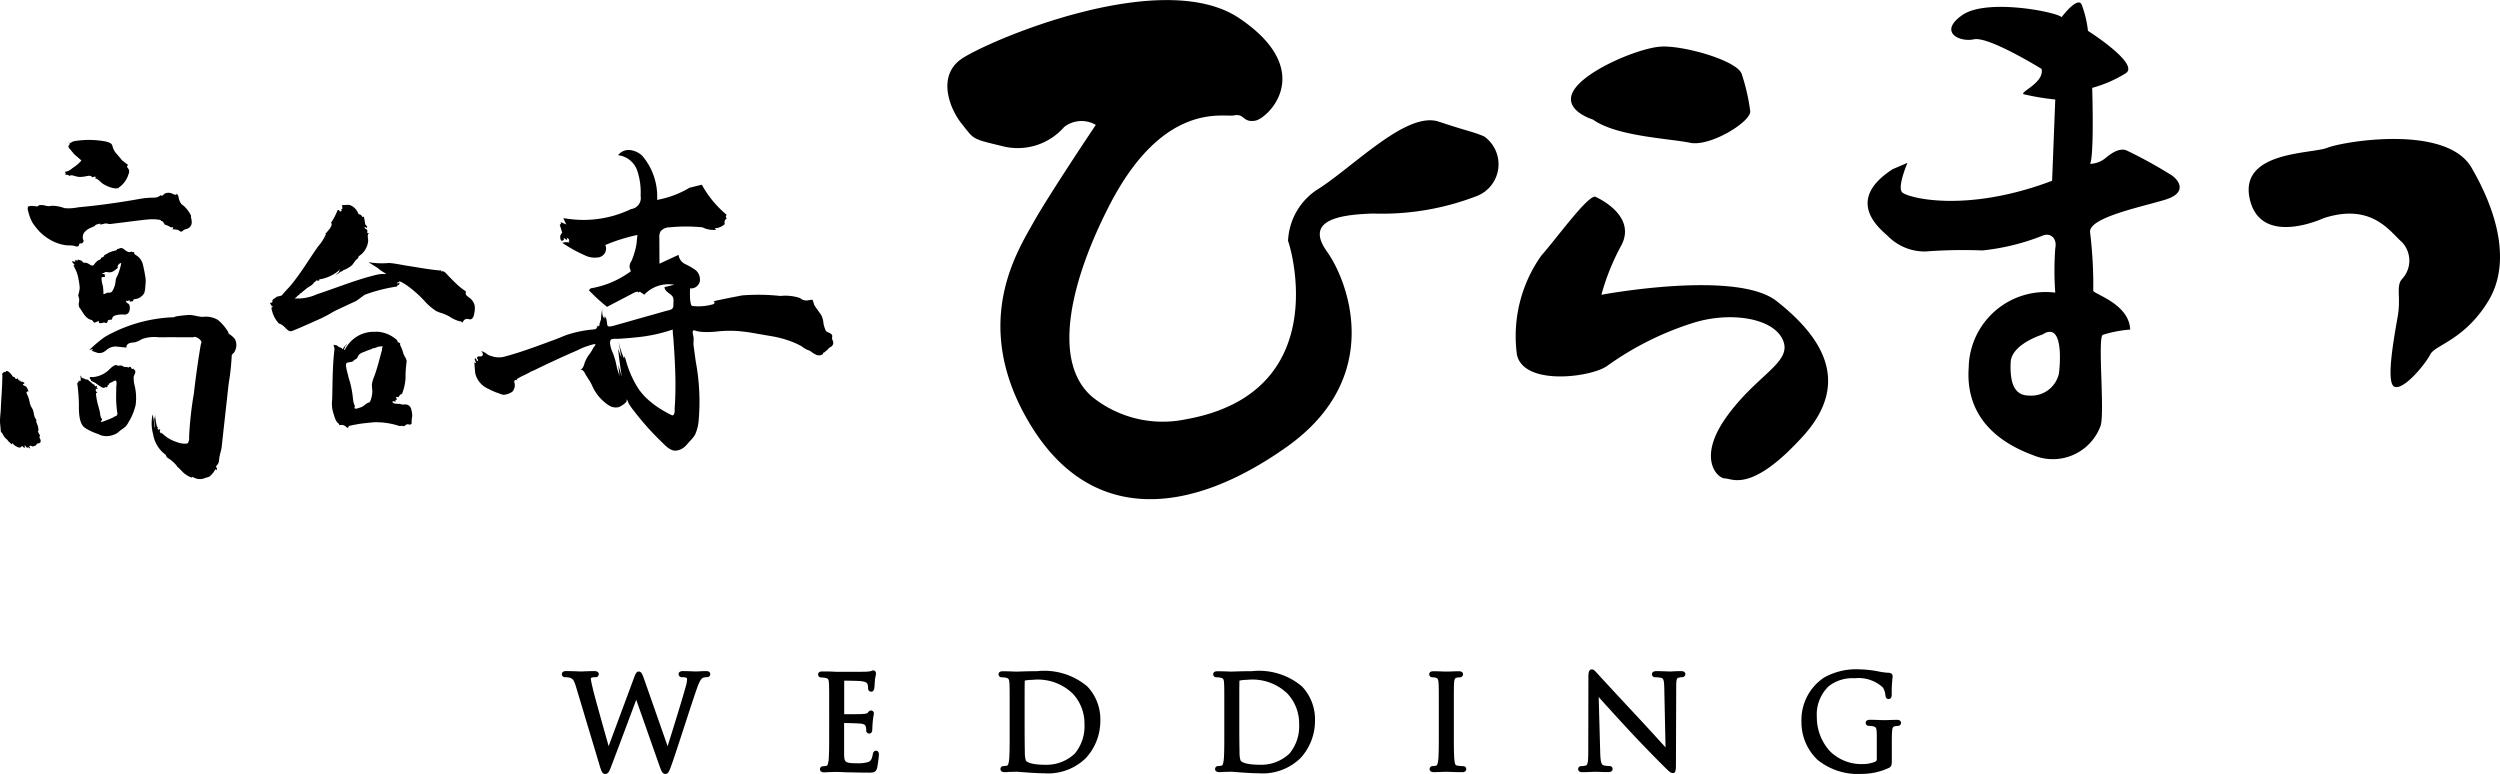 <svg xmlns="http://www.w3.org/2000/svg" width="164" height="50.771"><defs><clipPath id="a"><path d="M0 0h164v50.771H0z"/></clipPath></defs><g clip-path="url(#a)"><path d="M104.497 7.842c1.523 1.108 5.055 1.246 6.371 1.524s4.016-1.385 3.946-2.077a13.1 13.1 0 0 0-.554-2.424c-.276-.9-3.947-1.938-5.4-1.8s-4.777 1.525-5.609 2.84 1.247 1.938 1.247 1.938m-20.011 7.962c.012.086.01.079.01.005-.007-.017-.012-.023-.01-.005"/><path d="M97.366 8.95c-.831-.346-.9-.277-2.977-.969s-5.4 2.769-7.825 4.362a4.234 4.234 0 0 0-2.068 3.467c.173.39 3.026 9.972-6.726 11.7a7.374 7.374 0 0 1-6.093-1.454c-2.767-2.32-1.389-7.756 1.108-12.6 3.532-6.855 7.478-5.747 8.171-5.886s.555.484 1.385.347 4.085-3.255-1.038-6.717-16.757 1.593-18.28 2.7-.762 3.186.069 4.224.623.97 2.631 1.455a4.042 4.042 0 0 0 4.085-1.247 1.853 1.853 0 0 1 2.077-.139s-3.116 4.639-4.154 6.508-4.086 6.648-.139 13.156 10.386 6.024 16.826 1.454 4.016-10.871 2.631-12.81.485-2.423 3.047-2.492a17.231 17.231 0 0 0 6.855-1.178 2.238 2.238 0 0 0 .415-3.877m19.18 10.798c-2.632-2.078-11.494-.415-11.494-.415a15.069 15.069 0 0 1 1.315-3.255c1.039-2.008-1.731-3.184-1.731-3.184-.553 0-2.493 2.7-3.531 3.877a9.132 9.132 0 0 0-1.592 6.509c.485 2.076 4.985 1.454 5.955.692a19.974 19.974 0 0 1 5.747-2.839c2.354-.692 5.123-.277 5.747 1.178s-1.662 2.215-3.67 4.985-.623 4.084-.138 4.084 1.731.97 5.124-2.769.9-6.786-1.731-8.863m36.13-10.058c-1.039.415-5.816.207-5.089 3.375s4.829 1.247 4.829 1.247c3.169-1.039 4.362.883 5.142 1.558a1.761 1.761 0 0 1 .052 2.389c-.468.467-.1 1.194-.312 2.441s-.831 4.466-.208 4.673 2.025-1.506 2.337-2.129 2.233-.935 3.792-3.479.571-5.92-1.091-8.776-8.413-1.713-9.451-1.3m-10.306 1.75a29.873 29.873 0 0 0-2.908-1.593c-.486-.139-.97.208-1.385.554a1.678 1.678 0 0 1-.969.345c.277-.554.138-4.985.138-4.985a8.284 8.284 0 0 0 2.216-.969c.9-.623-2.493-2.77-2.493-2.77a7.066 7.066 0 0 0-.416-1.731c-.277-.554-1.315.831-1.315.831-.346-.347-4.916-1.246-6.509-.139s-.208 1.8.762 1.593 4.432 1.94 4.432 1.94c.207.9-1.454 1.523-1.177 1.661a15.991 15.991 0 0 0 2.078.347l-.208 5.332c-5.678 2.147-9.486 1.108-9.832.761s.346-1.938.346-1.938l-.97.415c-3.115 2.008-.969 3.808-.346 4.362a3.4 3.4 0 0 0 2.493 1.038 32.612 32.612 0 0 1 3.739-.068 14.865 14.865 0 0 0 3.947-.97c.485-.208.969.139.831.831a19.719 19.719 0 0 0 0 2.907 5.047 5.047 0 0 0-5.679 4.916c-.208 2.977 1.593 4.778 4.224 5.747a3.335 3.335 0 0 0 4.431-1.938c.277-.9-.208-5.747.139-5.955a7.949 7.949 0 0 1 1.8-.347c-.069-1.73-2.493-2.354-2.423-2.562a28.572 28.572 0 0 0-.207-3.808c-.138-.969 3.323-1.662 4.916-2.146s.83-1.385.346-1.661m-7.305 13.052a1.858 1.858 0 0 1-1.974 1.453c-1.037 0-1.246-.986-1.194-2.181s2.077-1.818 2.077-1.818c1.35-.883 1.194 1.713 1.09 2.545m-95.021-2.172a.141.141 0 0 1 .032-.039c.1-.086.393-.049.522-.058.4-.027.793-.059 1.188-.1a10.415 10.415 0 0 0 2.342-.507 4.752 4.752 0 0 0 .041.55l.039.562a53 53 0 0 1 .065 1.125c.035.749.048 1.5.02 2.249q-.012.32-.035.64c-.008.116.031.453-.124.5a.123.123 0 0 1-.08-.014c-.112-.048-.218-.109-.324-.166q-.206-.112-.405-.237a5.866 5.866 0 0 1-.751-.554 4.272 4.272 0 0 1-.69-.762 6.872 6.872 0 0 1-.853-1.961l-.064-.2c.031-.01-.037.089-.021.194a5.531 5.531 0 0 1-.4-1.305l.221 1.251-.22-.62c.058.62.144 1.236.244 1.851l-.235-.79.083.755c-.044-.15-.086-.3-.139-.446a1.905 1.905 0 0 1-.054-.238l-.056-.252a4.832 4.832 0 0 0-.215-.658 1.777 1.777 0 0 1-.16-.589.351.351 0 0 1 .035-.172m5.783-3.685a.571.571 0 0 0 .071-.172.805.805 0 0 0-.281-.761 4.391 4.391 0 0 0-.676-.389.771.771 0 0 1-.435-.607l-1.253.582-.008-1.7a.782.782 0 0 1 .076-.418.763.763 0 0 1 .6-.267 10.545 10.545 0 0 1 2.157 0 1.571 1.571 0 0 0 .9.157l-.1-.1a.968.968 0 0 0 .662-.277.283.283 0 0 1 .133-.36.153.153 0 0 1-.008-.238 6.907 6.907 0 0 1-1.633-1.978l-.8.195a6.362 6.362 0 0 1-2.133.8 4.123 4.123 0 0 0-.973-2.892 1.4 1.4 0 0 0-.8-.377.873.873 0 0 0-.788.337 1.517 1.517 0 0 1 1.253 1 4.465 4.465 0 0 1 .225 1.67.728.728 0 0 1-.622.862 7.193 7.193 0 0 1-4.223.629l-.227-.029.193.411-.378-.158a.105.105 0 0 1-.049.177l.164.519a1.047 1.047 0 0 0-.119.179c-.029.1-.016.452.178.328a.12.12 0 0 0 .028-.169l.239.151-.022-.141a.256.256 0 0 1 .135.092.113.113 0 0 1-.018.149l.087.065a.917.917 0 0 0-.5.015 9.1 9.1 0 0 0 1.438.8 1.484 1.484 0 0 0 .994.141.588.588 0 0 0 .388-.8 11.707 11.707 0 0 1 2.109-.66c-.01 0-.056.547-.066.6a4.831 4.831 0 0 1-.155.638 3.2 3.2 0 0 1-.195.509.524.524 0 0 0-.062.508c.073.152.012.16-.107.233a6.073 6.073 0 0 1-2.491 1.017l-.112.123a11.762 11.762 0 0 0 1.191 1.089l1.739-.91c.114-.06.324-.141.309-.013.036-.054.068-.029.1-.083.1.1.19.111.287.215a2.18 2.18 0 0 1 1.973-.657l-.637.152c0 .243.281.378.462.54s.118.461.118.644a.309.309 0 0 1-.1.26 1.078 1.078 0 0 1-.31.1l-2.127.6c-.345.1-.69.2-1.035.292-.128.035-.6.2-.711.131-.026-.016-.027-.061-.056-.068a2.5 2.5 0 0 0-.1-.564c0-.016-.021.054-.021.051-.006.022.021.056-.019.064-.066.013-.051-.175-.044-.209l-.059.186a1.125 1.125 0 0 1-.042-.756 3.965 3.965 0 0 0-.127.961l-.023-.1a1.073 1.073 0 0 1-.047.225.04.04 0 0 1-.03-.028.275.275 0 0 1-.044.252c0 .006-.034-.077-.065-.011a.222.222 0 0 0 0 .092v-.055c.014.195-.057-.242-.051-.047s-.1.208-.255.221a6.963 6.963 0 0 0-.675.089 7.567 7.567 0 0 0-.964.238c-.306.1-.593.237-.894.347-1.114.408-2.223.834-3.374 1.131a1.487 1.487 0 0 1-.776-.064.851.851 0 0 1-.252-.106 1.128 1.128 0 0 0-.414-.224c.085.07.165.211.082.312s-.244-.016-.323.084c-.067.084.02.117.042.185s-.044.1-.082.048a.268.268 0 0 1-.029-.089c-.03-.1-.132-.036-.1.046l.09.206-.12-.037c.01.107.013.214.022.321l.034.38a1.483 1.483 0 0 0 .862 1.026 4 4 0 0 0 .7.3 1.126 1.126 0 0 0 .318.093 1.263 1.263 0 0 0 .547-.195.626.626 0 0 0 .142-.612.172.172 0 0 1 0-.112.105.105 0 0 1 .1-.052.31.31 0 0 1 .111.027.272.272 0 0 1-.063-.079 4.052 4.052 0 0 1 .528-.283l.273-.135c.062-.031.186-.124.254-.124q.567-.279 1.139-.547.605-.284 1.216-.556.3-.133.6-.263a4.275 4.275 0 0 1 .5-.222c.124-.036.638-.231.664-.152.01.033-.116.178-.155.243a3.626 3.626 0 0 1-.181.314 2.2 2.2 0 0 0-.381.665 1 1 0 0 1-.127.314.761.761 0 0 1-.161.158c.2-.118.324.247.4.355.042.062.08.126.12.189.057.09.121.18.17.275l.085.167a2.928 2.928 0 0 0 1.153 1.347.839.839 0 0 0 .6.086 1.356 1.356 0 0 0 .519-.37.379.379 0 0 0-.013-.138c.111.08.1.179.157.284a4.047 4.047 0 0 0 .333.466q.344.452.717.881.5.577 1.052 1.109c.273.264.634.7 1.064.611a1.028 1.028 0 0 0 .462-.211c.159-.134.276-.3.421-.445a2.19 2.19 0 0 0 .294-.377 2.831 2.831 0 0 0 .239-.935 14.37 14.37 0 0 0-.194-3.882l-.136-1.008c-.022-.166 0-.332 0-.5 0-.112-.093-.379-.052-.476s.153-.021.251 0a3.249 3.249 0 0 0 .327.055 5.909 5.909 0 0 0 1.123-.04 8.631 8.631 0 0 1 1.249-.016 12.227 12.227 0 0 1 1.221.168l.982.169a6.848 6.848 0 0 1 1.34.363 5.14 5.14 0 0 1 .643.3 1.629 1.629 0 0 0 .56.3h-.013a2.191 2.191 0 0 0 .443.274c.128.045.427.031.43-.158.038.01.075-.018.106-.044l.213-.185c.01-.008 0-.027-.014-.021s0 .027.01.024c.048-.092.137-.12.216-.175a.3.3 0 0 0 .125-.246c0-.117-.09-.214-.08-.329 0-.027.012-.053.014-.08.011-.181-.179-.223-.308-.291a.247.247 0 0 1-.14-.142 2.329 2.329 0 0 1-.127-.406 1.476 1.476 0 0 0-.131-.531c-.08-.141-.183-.268-.276-.4a3.236 3.236 0 0 1-.2-.3l-.1-.32c-.016-.052-.309.02-.352.023a.7.7 0 0 1-.316-.048c-.076-.031-.132-.093-.209-.124a3.073 3.073 0 0 0-1.248-.122 13.322 13.322 0 0 0-2.5-.037c-.625.119-1.251.241-1.871.382.042.041.078.1.039.142a.226.226 0 0 1-.125.07 3.46 3.46 0 0 1-1.315.1c-.18-.017-.171-.919-.143-1.158a.56.56 0 0 0 .557-.277m-24.223-3.604c.118-.167.207-.35.1-.411a4.219 4.219 0 0 0 .436-.834.106.106 0 0 1 .145.073.082.082 0 1 0 .065-.15c.184.069.075-.222.072-.25 0 0 .431-.028.47-.021a.763.763 0 0 1 .352.195 1.063 1.063 0 0 1 .278.421.244.244 0 0 1 .238.185l.1-.033a4.074 4.074 0 0 1 .089.488c.014.052.067.083.1.122s.052.116 0 .139a.112.112 0 0 0-.149-.037c.022.105.169.094.19.2a.657.657 0 0 1-.007.172 1.1 1.1 0 0 1 .133 0c-.169.079-.059.389-.068.506a1.328 1.328 0 0 1-.611 1.005c-.013.011-.027.025-.025.042s0 .01 0 .015a.068.068 0 0 1-.015.044.332.332 0 0 1-.087.1.231.231 0 0 0-.041.029c-.1.1-.185.252-.285.366a1.8 1.8 0 0 1-.5.3.164.164 0 0 1-.079.023c.022.027-.1.094-.134.1s.037-.045.047-.078a1.238 1.238 0 0 1-.439.312c-.022-.006.064-.031.075-.051a.266.266 0 0 1 .07-.065.277.277 0 0 0 .133-.273c-.043 0-.026.058-.026.058 0 .018-.1.1-.144.131a2.671 2.671 0 0 1-.988.445c.024-.043-.036.022.011-.016-.059.032 0 .018-.065.024s-.07-.024-.091.014c-.032.059-.021.035.056.028-.045.018-.138.067-.183.084.014-.054-.058-.06-.1-.018s-.072.105-.127.095c-.068.162-.247.243-.386.334a1.982 1.982 0 0 0-.233.184 1.088 1.088 0 0 0-.238.221c.015-.026.026-.034.041-.06-.066.051-.073.024-.125.1-.028.04-.131.1-.162.135a.606.606 0 0 1-.111.106c-.022.016-.047.025-.068.042a2.963 2.963 0 0 0 1.459-.267c1.2-.394 2.383-.879 3.6-1.2l.152-.04c.093-.024.187-.049.282-.065a1.771 1.771 0 0 1 .315-.027.23.23 0 0 1 .09.013c0-.016.021-.023.037-.02s.036.009.047 0 0-.033-.011-.042a.218.218 0 0 0-.047-.015 2.835 2.835 0 0 1-.48-.338l-.233-.148c-.119-.075-.246-.149-.361-.226l.1.014a.464.464 0 0 1 .069.013 5.292 5.292 0 0 0 1.177.026c.407.026.8.122 1.206.184.419.065.837.136 1.256.2.163.023.326.047.489.067.081.01.162.019.243.026a.917.917 0 0 0 .173.008.07.07 0 0 1 .056.014c.014.015.008.03.016.048a.033.033 0 0 0 .032.021c.034 0 .01-.046 0-.059.021.027.069.031.1.045a.5.5 0 0 1 .105.06 2.8 2.8 0 0 1 .22.231c.178.182.356.365.542.54a4.522 4.522 0 0 0 .573.457.069.069 0 0 1 .033.037.087.087 0 0 1-.009.046.229.229 0 0 0 .066.218 1.752 1.752 0 0 0 .186.149.857.857 0 0 1 .342.559 1.722 1.722 0 0 1-.04.467.614.614 0 0 1-.115.307c-.141.161-.292-.006-.453.062-.114.048-.154.136-.212.238-.022-.087-.136-.1-.225-.115a2.278 2.278 0 0 1-.654-.318 4.082 4.082 0 0 0-.407-.181 2.989 2.989 0 0 1-.413-.149 3.612 3.612 0 0 1-.762-.649 7.3 7.3 0 0 0-1.258-1.1q-.129-.081-.262-.154c-.044-.024-.094-.033-.138-.055a.019.019 0 0 0-.011 0c-.011 0-.011.017-.014.028-.021.065-.128.027-.15.088s.162-.015.175-.024a.143.143 0 0 1-.189.156c.018-.024.061.008.054.038a.088.088 0 0 1-.065.059 10.324 10.324 0 0 0-2.057.527c-.1.044-.513.384-.616.43-.258.114-1.011.471-1.289.6s-.438.283-1.167.61c-.815.365-1.618.718-1.757.754-.288.074-.425-.4-.83-.5a1.976 1.976 0 0 1-.489-1.024c.019-.06.067-.031.086-.067.005-.017-.01-.034-.026-.041a.3.3 0 0 1-.05-.019c-.015-.01-.023-.033-.009-.045l-.02-.012c-.022-.013-.025-.051-.038-.074-.028-.005-.025-.066-.052-.058a.5.5 0 0 0 .182-.068l-.012-.07c-.015-.091.192-.195.246-.242.113-.1.326-.047.416-.169.126-.172.4-.437.533-.6.689-.824 1.157-1.646 1.806-2.565a.412.412 0 0 1 .061-.071 3.178 3.178 0 0 0 .461-.753h-.056a2.141 2.141 0 0 0 .264-.309m1.83 12.8a7.57 7.57 0 0 0-.459.089c-.041.009-.089.025-.1.066-.035.121-.1.073-.175 0a.419.419 0 0 0-.424-.093.307.307 0 0 0-.178-.2l.042-.029c-.1.068-.293-.676-.308-.727a2.136 2.136 0 0 1-.033-.736c.027-1.012.02-2.014.121-3.021l.029-.292c.01-.1-.078-.193-.043-.291.021.048.091.031.142.04.078.013.139.094.209.128s.184.035.206.14a.022.022 0 0 0 .026 0 .082.082 0 0 0 .015-.024.444.444 0 0 1 .036-.056l.041-.057a.956.956 0 0 1 .067-.087 1.151 1.151 0 0 1 .144-.129 1.266 1.266 0 0 1-.089.115.245.245 0 0 0-.069.113.176.176 0 0 1-.007.038c-.007.017-.022.029-.03.046s-.005.016-.008.023c-.012.032-.03.046 0 .071.056-.019.061-.057.093-.106a2.094 2.094 0 0 1 1.845-1.09c.1 0 .2-.006.305 0a2.11 2.11 0 0 1 1.132.47.274.274 0 0 1 .1.1.443.443 0 0 0 .043.1c.03.035.081.04.12.063s.057.093.014.108a2.766 2.766 0 0 1 .234.6c.063.19.248.36.2.575a7.32 7.32 0 0 0-.064 1.036 3.369 3.369 0 0 1-.235 1.032c.011-.026-.1.037-.107.039a.805.805 0 0 0-.131.18.131.131 0 0 0-.171 0 .126.126 0 0 1 .06.148c-.012.026-.055.037-.069.011-.014 0-.02.018-.014.03s.018.022.022.035a.043.043 0 0 1-.037.048.225.225 0 0 1-.144-.045c-.132.237.388.185.462.2a.813.813 0 0 0 .237.048.4.4 0 0 1 .474.221.175.175 0 0 1 .022.065 1.954 1.954 0 0 1 .071.459 3.272 3.272 0 0 0-.043.326c0 .086.042.179-.069.232-.05.024-.136-.016-.189-.017-.12 0-.192.15-.3.126a.278.278 0 0 0-.122-.022c-.016 0-.031.013-.048.017a.169.169 0 0 1-.078-.007 4.908 4.908 0 0 0-1.656-.244c-.376.035-.742.07-1.11.13m.274-1.123c.183-.067.3-.246.489-.3a.157.157 0 0 0 .055-.024.153.153 0 0 0 .041-.064 1.794 1.794 0 0 0 .135-.574c.012-.181-.035-.358-.021-.538a1.831 1.831 0 0 1 .139-.489c.21-.556.349-1.144.505-1.708a.344.344 0 0 0 .016-.08v-.048c0-.056.046-.111.031-.164-.009 0-.019 0-.028-.006s-.023 0-.021.012h-.071l-.1.008a.013.013 0 0 0 0 .013h-.074a.039.039 0 0 0-.03.01s0 .008-.007.011a1.207 1.207 0 0 1-.329.093.072.072 0 0 0-.024.011.228.228 0 0 0-.018.02.107.107 0 0 1-.05.024 3.793 3.793 0 0 0-.385.14l-.151.061a.7.7 0 0 0-.22.122c-.115.108-.121.275-.277.343a.286.286 0 0 0-.073.037c-.02.017-.033.041-.051.06a.259.259 0 0 1-.11.056c-.067.021-.3.039-.338.083-.112.132.075.68.108.843.029.142.078.28.118.419a5.8 5.8 0 0 1 .164.823c.019.139.034.278.05.418a1.337 1.337 0 0 0 .1.3c.014.045-.023.091-.018.137.017.131.343-.017.422-.041l.023-.008M5.334 10.519a25.685 25.685 0 0 0-.393-.336 1.143 1.143 0 0 1-.14-.148l-.29-.347a.852.852 0 0 0-.029-.114.035.035 0 0 1 0-.029h.05c.019-.018.007-.051.024-.071s.018-.015.018-.025.024-.035.012-.048a.039.039 0 0 0-.016-.008.656.656 0 0 0-.084-.02h.093a.14.14 0 0 0 .042 0c.057-.018.105-.065.161-.087a1.1 1.1 0 0 1 .25-.051 5.872 5.872 0 0 1 1.792.028 1.279 1.279 0 0 1 .408.124c.136.076.14.187.181.317a1.186 1.186 0 0 0 .272.426l.27.319a.158.158 0 0 0 .066.079l.233.181c.076.058.188.1.1.172-.04.035-.008.1.026.137a.344.344 0 0 1 .053.4 1.6 1.6 0 0 1-.662.9l.037.045c-.037-.046-.159 0-.208 0a1.167 1.167 0 0 1-.3-.058 2.074 2.074 0 0 1-.563-.257c-.14-.092-.313-.343-.5-.328.033 0 .044-.1.03-.116-.031-.043-.171.016-.208.028-.112-.141-.247-.1-.408-.072a1.9 1.9 0 0 1-.456.047 1.927 1.927 0 0 1-.392-.092c-.03-.008-.288-.045-.238.064-.07-.155-.215-.074-.306-.158-.007-.007 0-.018.012-.019a.159.159 0 0 0 .03 0 .028.028 0 0 0 .01-.041c-.023-.037-.093-.089 0-.1a.8.8 0 0 0 .42-.218 2.644 2.644 0 0 0 .584-.483s.027-.025.016-.034M1.83 13.604l-.015-.015a.021.021 0 0 0-.012-.006h-.017c.008-.012.028-.01.041-.018a.127.127 0 0 0 .014-.012.648.648 0 0 1 .38-.03h.011a.056.056 0 0 0 .021 0 .363.363 0 0 1 .162.026c.03.013.125-.081.163-.09a.983.983 0 0 1 .429.041.829.829 0 0 0 .378 0 2.254 2.254 0 0 1 .843.154 3.06 3.06 0 0 0 .9-.054q.679-.063 1.357-.146 1.354-.166 2.7-.41a4.989 4.989 0 0 1 .781-.075c.212-.005.437 0 .567-.184-.042.06.121.051.141.044a.549.549 0 0 1 .109-.112.539.539 0 0 1 .406-.054c.084.014.271.13.335.114a.086.086 0 0 0 .067-.081c0 .018.086.111.1.145.021.059.022.124.041.185a1.015 1.015 0 0 0 .15.335c.064.076.154.12.231.2a2.06 2.06 0 0 1 .394.535c.028.054.047.131-.006.165.054-.035.073.251.074.276a.436.436 0 0 1-.171.4c-.12.1-.277.082-.391.184a.394.394 0 0 1-.081.066c-.094.046-.188-.085-.27-.107-.028-.007-.352-.067-.363-.017a.18.18 0 0 1 .04-.063.065.065 0 0 0 .014-.069c-.022-.037-.1-.046-.117 0a1.775 1.775 0 0 0-.448-.205.063.063 0 0 0-.052-.084.167.167 0 0 0-.2-.141.1.1 0 0 0 .019-.065 2.979 2.979 0 0 0-.664-.052c-.273.015-.543.049-.814.082l-.677.084-1.153.144c-.111.014-.242-.05-.366-.032a1.349 1.349 0 0 1-.324.066l.018-.065-.3.083a.231.231 0 0 1-.143.118l-.255.114a1.04 1.04 0 0 0-.37.3.542.542 0 0 0-.047.457.094.094 0 0 0 .011.016c.04.059-.015.152-.066.191-.078.059-.1 0-.176.035a.05.05 0 0 0-.032.046.168.168 0 0 1-.052.109c-.079.091-.248 0-.345-.018-.16-.027-.329-.007-.492-.029a2.854 2.854 0 0 1-1.077-.39 3.375 3.375 0 0 1-.635-.5 4.874 4.874 0 0 1-.433-.536 2.691 2.691 0 0 1-.316-.817.42.42 0 0 1-.03-.168.065.065 0 0 1 .013-.037.034.034 0 0 0 .009-.012s0-.016 0-.02M.155 24.636c0-.043-.012-.087-.02-.132.036.007.062-.029.08-.059s.055-.062.086-.044a.176.176 0 0 0 .019.014c.02.009.042-.008.052-.026.1-.2.418.22.477.328a.406.406 0 0 1 .085.011c.037.019.051.073.072.1.038.054.118.048.105-.021.081.03.092.148.178.163.02 0 .045 0 .056.017s0 .037.013.051.053 0 .081-.006a.063.063 0 0 1 .073.069c.008-.032.066-.034.082 0a.061.061 0 0 1-.037.081c-.016.006-.034.008-.045.021s0 .051.027.067c.043.029.094.044.139.071.1.056.163.253.2.353a.089.089 0 0 0-.136.035.149.149 0 0 0 .018.1 2.168 2.168 0 0 1 .157.422 2.148 2.148 0 0 0 .087.343c.042.111.109.181.152.291.084.214.056.477.238.65-.041-.039.006.213.007.215a1.057 1.057 0 0 1 .121.518c-.035-.037.007.043-.045.033.076.119.064.133.14.252.015.024 0 .034-.009.059-.027.048 0 .068-.02.118a.277.277 0 0 1 .069.27c0 .025-.041.037-.059.055s-.054.045-.095.026-.074.077-.1.044c-.022.117-.085.1-.2.153-.083.037-.135-.042-.205-.04-.125 0-.049.105-.015.185a.2.2 0 0 1-.121-.092.068.068 0 0 1-.09.029c-.07-.03-.06-.074-.111-.115-.024-.02-.053-.021-.063.007s.078.064.046.1-.11 0-.124-.033-.021-.046-.058-.045a.112.112 0 0 0-.087.049c-.06.071-.188.025-.254-.012a1 1 0 0 1-.181-.106 1.079 1.079 0 0 1-.163-.2.106.106 0 0 1 0 .148c-.053-.048-.284-.237-.284-.293a1 1 0 0 1-.332-.419c-.018-.042-.064-.063-.083-.094a.254.254 0 0 1-.031-.15c-.013-.219-.054-.426-.047-.646.008-.25.044-.5.054-.747.028-.723.1-1.447.1-2.167m4.951.755c-.01-.063-.02-.125-.033-.188s.025-.077.041-.124c0-.01.046-.007.05-.04 0-.013-.023-.052-.023-.053s.03-.018.046-.011a.188.188 0 0 0 .048.022.057.057 0 0 0 .059-.053 1.487 1.487 0 0 0-.021-.3c.029 0 .048.03.055.057.039.152.167.079.269.182l.171.024a.046.046 0 0 1 .02.006.056.056 0 0 1 .016.027.185.185 0 0 0 .079.07c.1.062.164.174.277.214.018.006.039.013.045.03a.1.1 0 0 1 0 .028.061.061 0 0 0 .046.054.067.067 0 0 0 .069-.026c.025-.009.044.025.04.05s-.019.05-.009.073.031.031.046.047.018.048 0 .054a.086.086 0 0 0-.091-.028.024.024 0 0 0-.014.009.186.186 0 0 0 .017.164c.037.031.065.048.074.095a.054.054 0 0 0-.072.014.12.12 0 0 0-.012.079 4.447 4.447 0 0 0 .155.779c.037.139.076.278.107.418a1.118 1.118 0 0 0 .071.345c.023.035.064.062.066.1 0 .064-.1.107-.082.17a.888.888 0 0 0 .263-.07c.159-.06.318-.121.471-.191a.734.734 0 0 0 .107-.057.411.411 0 0 1 .052-.034.528.528 0 0 1 .063-.023c.2-.069.115-.228.1-.385q-.03-.27-.045-.542c-.017-.311 0-.622 0-.932 0-.1.05-.364-.007-.452s-.187.043-.306.088a.352.352 0 0 0-.116.056c-.077.068-.046.128-.181.172l.056.033c-.033.039-.083.082-.13.06-.011 0-.021-.013-.033-.011a.044.044 0 0 0-.021.014c-.108.1-.259-.033-.351-.089a1.5 1.5 0 0 1-.178-.122.08.08 0 0 0-.028-.018.078.078 0 0 1-.021-.006c-.009-.005-.011-.016-.015-.025s-.013-.019-.023-.016a2.268 2.268 0 0 1-.275-.147.107.107 0 0 1-.035-.046c-.008-.024-.005-.055-.029-.066l-.017-.005a.034.034 0 0 1-.019-.045s.005-.008.007-.012c.01-.024-.015-.048-.013-.08a.018.018 0 0 1 .015 0l.215.006a1.736 1.736 0 0 0 1.08-.528.38.38 0 0 1 .057-.057 1.537 1.537 0 0 1 .247-.177c.15-.068.173.032.3.018a.606.606 0 0 1 .137-.016.468.468 0 0 1 .144.066.341.341 0 0 0 .2.032.1.1 0 0 1 .057 0c.017.008.026.025.043.033.039.018.078-.026.12-.038.105-.03.085.115.162.134a.121.121 0 0 0 .086-.021c.028.059.1.1.12.155.04.106-.093.287-.105.4a2.048 2.048 0 0 0 .074.6 3.491 3.491 0 0 1 .056 1.224 3.723 3.723 0 0 1-.48 1.156 1.136 1.136 0 0 1-.186.27 2.758 2.758 0 0 1-.289.213c-.1.076-.187.169-.295.236a1.5 1.5 0 0 1-.484.162 1.156 1.156 0 0 1-.734-.128 3.678 3.678 0 0 1-.856-.4c-.373-.261-.39-.913-.4-1.307a10.084 10.084 0 0 0-.078-1.375"/><path d="M6.94 23.007a.914.914 0 0 1 .649-.277l.717.072c-.052-.12.066-.251.2-.295s.275-.034.409-.069a2.335 2.335 0 0 0 .411-.2 2.424 2.424 0 0 1 1.093-.111c.746-.011 1.492 0 2.239 0a.058.058 0 0 0 .038-.01c.114-.1.591.208.509.37a.138.138 0 0 0-.014.072.04.04 0 0 1 0 .02.014.014 0 0 1-.017.008l-.035.205-.011.065a60.475 60.475 0 0 0-.407 2.934 23.275 23.275 0 0 0-.313 2.818v.225a.078.078 0 0 1 0 .024.2.2 0 0 1-.009.02c-.078.182 0 .192-.215.228a1.523 1.523 0 0 1-.608-.114 2.321 2.321 0 0 1-1.015-.647l.079.129c-.03-.048-.119-.064-.149-.126s.046-.132 0-.2a.086.086 0 0 0-.056.069.386.386 0 0 0-.133-.092l.1-.053c-.076-.017-.108-.1-.125-.17a3.129 3.129 0 0 1-.089-.78l-.017.4a.748.748 0 0 1-.065-.414 1.977 1.977 0 0 0 .014.481l.035.319a.252.252 0 0 1-.019.163 4.721 4.721 0 0 0-.126-.884 2.751 2.751 0 0 0 .038 1.314 2.051 2.051 0 0 0 .8 1.317c.04.03.062.14.108.184a1.863 1.863 0 0 0 .205.14 2.542 2.542 0 0 1 .472.46l-.078-.014c.114.015.336.282.415.361a1.675 1.675 0 0 0 .59.376c.1-.028.043-.025.067-.052a.841.841 0 0 0 .87.064 1.094 1.094 0 0 0 .238-.07 1.556 1.556 0 0 0 .391-.478.1.1 0 0 1 .078.074.236.236 0 0 0-.047-.267c.245-.231.191-.332.243-.636.038-.219.12-.435.144-.657q.118-1.085.239-2.169l.216-1.961a15.5 15.5 0 0 0 .2-1.791.249.249 0 0 1 .015-.106.408.408 0 0 1 .116-.119.873.873 0 0 0 .089-.9 1.449 1.449 0 0 0-.369-.335.159.159 0 0 1-.048-.04.211.211 0 0 1-.022-.069.407.407 0 0 0-.069-.126 3.021 3.021 0 0 0-.615-.7 1.563 1.563 0 0 0-.995-.2c-.3-.006-.585-.122-.885-.127a8.716 8.716 0 0 0-.895.1.3.3 0 0 1-.173.053A9.754 9.754 0 0 0 6.88 22.1a8.644 8.644 0 0 0-1.035.874.809.809 0 0 1 .249-.066.2.2 0 0 1-.086.111c.148.031.282.105.429.136a.6.6 0 0 0 .5-.162m-2.015-5.391c-.01-.013-.021-.024-.03-.037a.34.34 0 0 1-.03-.088.2.2 0 0 0-.072-.1.586.586 0 0 1 .1.025.145.145 0 0 0-.052-.1.474.474 0 0 1-.078-.082.28.28 0 0 1-.022-.046.1.1 0 0 1-.013-.043 1.09 1.09 0 0 1 .127.029.1.1 0 0 0 .067 0 .06.06 0 0 0 .021-.085.19.19 0 0 0-.077-.064.868.868 0 0 0 .2.078.053.053 0 0 0 .029 0 .033.033 0 0 0 .012-.05.106.106 0 0 0-.052-.032l.262.083a.136.136 0 0 1 .059.03c.047.048.036.082.108.105.046.015.129.009.182.02a.544.544 0 0 1 .162.069c.079.046.213.15.307.083a.324.324 0 0 0 .062-.075 1.384 1.384 0 0 1 .207-.217c.057-.047.169-.061.205-.114a.085.085 0 0 0 .009-.078.292.292 0 0 0 .146-.059.221.221 0 0 1 .048-.033.106.106 0 0 0 .024-.011.04.04 0 0 0 .011-.044.112.112 0 0 0-.028-.039c.032.033.259-.118.286-.132a1.813 1.813 0 0 1 .342-.129c.049-.014.216-.037.231-.092a.034.034 0 0 0-.025-.039c.123.027.244-.1.367-.054a.4.4 0 0 1 .086.05c.163.115.3.269.53.174a.359.359 0 0 0 .184.041.1.1 0 0 0 .008.12.394.394 0 0 0 .108.08.957.957 0 0 1 .443.619 9.248 9.248 0 0 1 .177.928 2.154 2.154 0 0 1-.022.482 1.419 1.419 0 0 1-.071.454.812.812 0 0 1-.587.393.291.291 0 0 0-.1.022.07.07 0 0 0-.041.078c.011.03.064.04.078.011l-.321.068a.044.044 0 0 0 .033-.064.071.071 0 0 0-.08-.024.126.126 0 0 0-.067.056c.009-.035-.05-.058-.079-.035a.071.071 0 0 0 0 .1c.054.063.141.08.184.16a.257.257 0 0 1 .023.07c.042.2 0 .539-.282.573a.708.708 0 0 1-.119-.006c-.18-.007-.579.011-.7.163-.055.069-.016.182-.143.185a.29.29 0 0 0-.141.014c-.044.025-.054.079-.072.124s-.063.092-.112.077c-.021-.007-.036-.023-.056-.031a.148.148 0 0 0-.086 0c-.079.018-.2.069-.28.018-.045-.029-.007-.077-.055-.124a.037.037 0 0 0-.011-.008c-.016-.006-.031.008-.038.023s-.012.032-.027.038a.088.088 0 0 1-.029 0c-.061.005-.1.067-.164.048-.095-.03-.091-.146-.185-.168-.4-.093-.539-.472-.753-.76a.363.363 0 0 1-.074-.138.735.735 0 0 1 .011-.307.624.624 0 0 0-.032-.318.613.613 0 0 1-.029-.084c0-.013.014-.02.019-.032a.1.1 0 0 0 0-.031 2.339 2.339 0 0 0 .084-.42 3.841 3.841 0 0 0-.083-.6 2.121 2.121 0 0 0-.205-.642.744.744 0 0 0-.029-.072m2.347 1.6a.209.209 0 0 0 .114-.1 1.427 1.427 0 0 0 .2-.556l.02-.162a.637.637 0 0 1 .014-.083 2.224 2.224 0 0 1 .122-.253 4.272 4.272 0 0 0 .189-.6l.027-.124c0-.016.005-.038-.01-.046a.044.044 0 0 0-.04 0 .334.334 0 0 0-.184.243c0 .013.015.02.022.032s-.007.035-.021.047a2.15 2.15 0 0 1-.285.215.475.475 0 0 1-.269.065c-.1 0-.207-.057-.293.007a.158.158 0 0 1-.121.042c-.016 0-.034.009-.036.024a.027.027 0 0 0 .016.026.084.084 0 0 0 .032.008l.072.01a.044.044 0 0 1 .018.005.037.037 0 0 1 .012.019c.012.032.042.1.025.136-.038.075-.1 0-.161.044a.034.034 0 0 0-.04-.009.439.439 0 0 0-.023.085 1.842 1.842 0 0 0 .086.482 3.3 3.3 0 0 1 .04.522.027.027 0 0 0 0 .018.029.029 0 0 0 .024.007.667.667 0 0 0 .182-.07c.105-.035.19-.009.265-.033m36.533 30.172h.034c.227-.772 1-3.207 1.293-4.282a1.868 1.868 0 0 0 .092-.537c0-.151-.092-.252-.478-.252-.042 0-.076-.025-.076-.059s.042-.059.143-.059c.428 0 .781.025.856.025.059 0 .42-.025.68-.025.076 0 .118.017.118.05s-.025.067-.076.067a1.1 1.1 0 0 0-.285.042c-.252.092-.386.445-.546.907-.37 1.066-1.217 3.736-1.545 4.676-.218.621-.26.722-.352.722s-.134-.109-.252-.436l-1.646-4.676h-.017c-.3.806-1.453 3.887-1.755 4.668-.134.353-.176.445-.277.445-.084 0-.126-.092-.294-.663l-1.494-4.979c-.134-.445-.243-.571-.462-.655a1.38 1.38 0 0 0-.378-.05c-.042 0-.076-.008-.076-.059s.05-.059.134-.059c.437 0 .9.025.991.025.076 0 .445-.025.865-.025.118 0 .151.025.151.059 0 .05-.042.059-.084.059a.822.822 0 0 0-.327.05.219.219 0 0 0-.109.2 6.563 6.563 0 0 0 .16.772c.126.537 1 3.618 1.125 4.063h.017l1.78-4.794c.126-.344.16-.386.21-.386s.109.109.21.394Z"/><path d="M43.646 50.771c-.194 0-.265-.2-.383-.529l-1.526-4.337-.166.444c-.458 1.224-1.224 3.273-1.462 3.887-.14.367-.2.534-.408.534s-.26-.192-.428-.764l-1.494-4.978c-.129-.427-.218-.5-.378-.564a1.255 1.255 0 0 0-.327-.041.194.194 0 0 1-.216-.2c0-.047.02-.2.274-.2.3 0 .621.012.811.02l.18.006.133-.005c.162-.007.434-.02.732-.02.253 0 .291.124.291.2a.2.2 0 0 1-.224.2.745.745 0 0 0-.265.035.084.084 0 0 0-.031.076 4.091 4.091 0 0 0 .1.509l.054.233c.074.315.433 1.613 1.014 3.67l1.64-4.418c.116-.318.175-.477.341-.477s.238.194.342.488l1.547 4.414c.081-.265.184-.6.3-.966.311-1.008.7-2.263.887-2.952a1.736 1.736 0 0 0 .087-.5c0-.036 0-.112-.339-.112a.205.205 0 0 1-.216-.2c0-.074.037-.2.283-.2.3 0 .57.013.728.02l.128.005.13-.006c.147-.008.37-.019.55-.019.245 0 .258.158.258.19a.2.2 0 0 1-.216.207.975.975 0 0 0-.238.034c-.188.069-.315.4-.461.821-.187.539-.5 1.495-.8 2.419s-.584 1.792-.746 2.258c-.237.675-.287.816-.485.816m-5.94-6.453a1.2 1.2 0 0 1 .34.631l1.494 4.979c.046.157.125.426.175.536.03-.063.087-.213.131-.328.238-.614 1-2.662 1.462-3.885l.293-.782a.14.14 0 0 1 .131-.091.163.163 0 0 1 .149.093l1.646 4.676c.028.078.08.223.119.3.053-.109.138-.351.221-.588.161-.462.444-1.332.744-2.252s.613-1.883.8-2.424a2.277 2.277 0 0 1 .43-.864h-.044l-.145.006-.141-.005-.231-.01a.349.349 0 0 1 .068.22 1.994 1.994 0 0 1-.1.574 123.7 123.7 0 0 1-.89 2.961 67.94 67.94 0 0 0-.4 1.323.14.14 0 0 1-.134.1h-.034a.14.14 0 0 1-.132-.094l-1.671-4.769c-.015-.042-.047-.134-.078-.21-.021.051-.047.119-.078.2l-1.78 4.795a.14.14 0 0 1-.131.091.161.161 0 0 1-.151-.1l-.015-.054c-.638-2.253-1.032-3.679-1.111-4.016l-.054-.232a3.377 3.377 0 0 1-.109-.572.38.38 0 0 1 .066-.221l-.276.012-.146.005-.19-.006-.225-.008m16.824 2.295c0-1.31 0-1.545-.017-1.813-.017-.286-.084-.42-.361-.479a1.567 1.567 0 0 0-.285-.025c-.034 0-.067-.017-.067-.05 0-.05.042-.067.134-.067.193 0 .42 0 .6.008l.344.017c.059 0 1.729 0 1.922-.009a2.22 2.22 0 0 0 .361-.042c.042-.008.076-.042.118-.042.025 0 .034.033.034.076 0 .059-.042.159-.067.395-.008.084-.025.453-.042.554-.008.042-.025.092-.059.092-.05 0-.067-.042-.067-.109a.9.9 0 0 0-.05-.3c-.059-.134-.143-.235-.6-.286a27.732 27.732 0 0 0-1.15-.025c-.033 0-.05.025-.05.084v2.317c0 .059.008.084.05.084.109 0 1.142 0 1.335-.017s.319-.034.395-.118c.059-.067.092-.109.126-.109s.042.017.042.067-.042.193-.067.47c-.017.168-.034.479-.034.537s0 .16-.059.16c-.042 0-.059-.034-.059-.076a.855.855 0 0 0-.034-.277c-.033-.118-.109-.26-.437-.294a21.775 21.775 0 0 0-1.2-.042.053.053 0 0 0-.059.059v.739c0 .285-.009 1.259 0 1.436.025.579.151.688.974.688a2.407 2.407 0 0 0 .806-.092c.218-.092.319-.26.378-.6.017-.092.034-.126.076-.126s.05.067.05.126a8.191 8.191 0 0 1-.109.814c-.059.218-.126.218-.453.218-.63 0-1.091-.017-1.419-.025s-.529-.025-.655-.025c-.017 0-.16 0-.336.008s-.361.017-.487.017c-.092 0-.134-.017-.134-.067 0-.025.017-.05.067-.05a1.293 1.293 0 0 0 .252-.034c.168-.033.21-.218.244-.462.042-.353.042-1.016.042-1.822Z"/><path d="M56.961 50.684c-.525 0-.941-.012-1.245-.02h-.178a14.83 14.83 0 0 0-.651-.025c-.016 0-.156 0-.329.008-.094 0-.189 0-.277.009s-.156.008-.217.008c-.239 0-.274-.13-.274-.207a.192.192 0 0 1 .207-.19 1.146 1.146 0 0 0 .222-.03c.067-.014.1-.1.135-.344.04-.342.04-1.019.04-1.8v-1.478c0-1.305 0-1.54-.016-1.8s-.057-.31-.25-.35a1.441 1.441 0 0 0-.256-.022.2.2 0 0 1-.207-.19c0-.077.036-.207.274-.207.2 0 .423 0 .611.009l.345.017c.635 0 1.759 0 1.91-.009a2.054 2.054 0 0 0 .333-.038.1.1 0 0 0 .023-.01.275.275 0 0 1 .129-.037c.018 0 .174.006.174.216a.6.6 0 0 1-.02.13 2.2 2.2 0 0 0-.048.279c0 .029-.007.093-.012.168a5.232 5.232 0 0 1-.032.394c-.037.189-.15.209-.2.209s-.207-.012-.207-.249a.772.772 0 0 0-.039-.249c-.033-.074-.068-.154-.482-.2a24.845 24.845 0 0 0-1.045-.024v2.2c.527 0 1.1 0 1.233-.016.178-.015.264-.029.3-.072l.013-.015c.066-.076.123-.141.217-.141a.185.185 0 0 1 .182.207.806.806 0 0 1-.017.123 3.617 3.617 0 0 0-.051.36 9.234 9.234 0 0 0-.033.524c0 .2-.067.3-.2.3a.2.2 0 0 1-.2-.216.723.723 0 0 0-.027-.236c-.018-.065-.048-.168-.317-.2-.2-.022-.851-.037-1.105-.041v2.086c.02.467.049.555.834.555a2.364 2.364 0 0 0 .751-.081c.146-.062.236-.16.294-.5.012-.067.044-.242.214-.242.087 0 .19.046.19.266a8.064 8.064 0 0 1-.113.847c-.088.326-.256.326-.59.326m-2.074-.33c.12 0 .306.007.662.025h.175c.3.009.716.02 1.237.02.287 0 .287 0 .318-.115.011-.045.024-.123.037-.213a.661.661 0 0 1-.242.169 2.5 2.5 0 0 1-.86.1c-.822 0-1.083-.113-1.113-.822-.006-.13 0-.653 0-1.073v-1.108a.192.192 0 0 1 .2-.2c.125 0 .974.016 1.216.043a.649.649 0 0 1 .456.2c0-.045.007-.088.011-.124a3.54 3.54 0 0 1 .028-.234 1.024 1.024 0 0 1-.373.077c-.185.016-1.077.017-1.347.017-.045 0-.19-.016-.19-.224v-2.317c0-.165.1-.224.19-.224.062 0 1.009.008 1.167.026.393.044.558.129.652.266 0-.04 0-.072.007-.091a2.47 2.47 0 0 1 .043-.268 2.738 2.738 0 0 1-.342.036c-.192.008-1.752.009-1.93.009l-.351-.017h-.046a.651.651 0 0 1 .167.467c.017.273.017.509.017 1.821v1.482c0 .825 0 1.477-.043 1.838a1 1 0 0 1-.134.44h.054c.173-.008.318-.008.336-.008m11.49-3.753c0-1.31 0-1.545-.017-1.813-.017-.285-.084-.42-.361-.479a1.566 1.566 0 0 0-.285-.025c-.033 0-.067-.017-.067-.05 0-.05.042-.067.134-.067.378 0 .907.025.949.025.1 0 .63-.025 1.133-.025a4.452 4.452 0 0 1 3.366.957 3 3 0 0 1 .814 2.132 3.432 3.432 0 0 1-.907 2.367 3.335 3.335 0 0 1-2.544.965c-.361 0-.806-.025-1.167-.05s-.655-.05-.7-.05c-.017 0-.16 0-.336.008s-.361.017-.487.017c-.092 0-.134-.017-.134-.067 0-.025.017-.05.067-.05a1.3 1.3 0 0 0 .252-.034c.168-.033.21-.218.244-.462.042-.352.042-1.016.042-1.822Zm.705.907c0 .89.008 1.662.017 1.822a1.84 1.84 0 0 0 .092.638c.109.159.437.336 1.427.336a2.817 2.817 0 0 0 2-.781 2.938 2.938 0 0 0 .672-2.006 3 3 0 0 0-.806-2.116 3.452 3.452 0 0 0-2.745-.949 2.251 2.251 0 0 0-.546.059.152.152 0 0 0-.1.168c-.008.285-.008 1.142-.008 1.788Z"/><path d="M68.589 50.729c-.3 0-.7-.017-1.177-.051l-.469-.035-.218-.016c-.018-.001-.156 0-.329.008-.095 0-.189 0-.277.009s-.156.008-.216.008c-.239 0-.274-.13-.274-.207a.192.192 0 0 1 .207-.19 1.151 1.151 0 0 0 .222-.03c.067-.014.1-.1.135-.344.041-.342.041-1.019.041-1.8v-1.478c0-1.3 0-1.54-.017-1.8s-.057-.309-.25-.35a1.459 1.459 0 0 0-.256-.022.2.2 0 0 1-.207-.19c0-.077.036-.207.274-.207.286 0 .661.015.841.022h.107l.2-.005c.219-.007.585-.02.935-.02h.159a4.372 4.372 0 0 1 3.308 1 3.127 3.127 0 0 1 .854 2.23 3.6 3.6 0 0 1-.945 2.464 3.548 3.548 0 0 1-2.645 1.009m-1.864-.381c.022 0 .109.006.24.016l.467.035c.474.033.864.05 1.157.05a3.075 3.075 0 0 0 3.311-3.193 2.853 2.853 0 0 0-.775-2.036 4.14 4.14 0 0 0-3.105-.914h-.16c-.346 0-.709.012-.926.019l-.208.006h-.118l-.274-.01a.658.658 0 0 1 .162.462c.017.272.017.509.017 1.821v1.478c0 .826 0 1.478-.043 1.838a1 1 0 0 1-.134.44h.054c.173-.008.318-.008.336-.008m1.889.1c-.855 0-1.36-.13-1.543-.4a1.511 1.511 0 0 1-.117-.711c-.009-.174-.017-1-.017-1.827v-1.041c0-.635 0-1.5.008-1.792a.286.286 0 0 1 .184-.292 2.37 2.37 0 0 1 .6-.071 3.547 3.547 0 0 1 2.847.992 3.159 3.159 0 0 1 .844 2.212 3.044 3.044 0 0 1-.714 2.107 2.968 2.968 0 0 1-2.1.821m-1.387-5.8v.031c-.008.287-.008 1.155-.008 1.788v1.041c0 .9.009 1.664.016 1.814a1.69 1.69 0 0 0 .067.564c.072.1.336.277 1.313.277a2.687 2.687 0 0 0 1.9-.74 2.8 2.8 0 0 0 .631-1.908 2.88 2.88 0 0 0-.767-2.019 3.3 3.3 0 0 0-2.644-.905 2.5 2.5 0 0 0-.487.046l-.019.01m13.227 1.947c0-1.31 0-1.545-.017-1.813-.017-.285-.084-.42-.361-.479a1.566 1.566 0 0 0-.285-.025c-.034 0-.067-.017-.067-.05 0-.05.042-.067.134-.067.378 0 .907.025.949.025.1 0 .63-.025 1.133-.025a4.452 4.452 0 0 1 3.367.957 3 3 0 0 1 .814 2.132 3.432 3.432 0 0 1-.907 2.367 3.335 3.335 0 0 1-2.544.965c-.361 0-.806-.025-1.167-.05s-.655-.05-.7-.05c-.017 0-.16 0-.336.008s-.361.017-.487.017c-.092 0-.134-.017-.134-.067 0-.025.017-.05.067-.05a1.292 1.292 0 0 0 .252-.034c.168-.033.21-.218.244-.462.042-.352.042-1.016.042-1.822Zm.705.907c0 .89.008 1.662.017 1.822a1.83 1.83 0 0 0 .092.638c.109.159.437.336 1.427.336a2.817 2.817 0 0 0 2-.781 2.938 2.938 0 0 0 .672-2.006 3 3 0 0 0-.806-2.116 3.451 3.451 0 0 0-2.745-.949 2.251 2.251 0 0 0-.546.059.152.152 0 0 0-.1.168c-.008.285-.008 1.142-.008 1.788Z"/><path d="M82.668 50.729c-.3 0-.7-.017-1.176-.051l-.469-.035-.218-.016c-.018-.001-.156 0-.329.008-.094 0-.189 0-.277.009s-.156.007-.216.007c-.247 0-.274-.145-.274-.207a.192.192 0 0 1 .207-.19 1.172 1.172 0 0 0 .222-.03c.067-.014.1-.1.135-.344.041-.342.041-1.019.041-1.8v-1.478c0-1.305 0-1.54-.016-1.8s-.057-.309-.25-.35a1.458 1.458 0 0 0-.256-.022.2.2 0 0 1-.207-.19c0-.077.036-.207.274-.207.286 0 .661.015.841.022h.108l.2-.005c.219-.007.585-.02.935-.02h.159a4.37 4.37 0 0 1 3.308 1 3.126 3.126 0 0 1 .854 2.23 3.6 3.6 0 0 1-.945 2.464 3.548 3.548 0 0 1-2.646 1.009m-1.864-.381c.022 0 .109.006.239.016l.467.035c.474.033.863.05 1.157.05a3.075 3.075 0 0 0 3.311-3.193 2.851 2.851 0 0 0-.775-2.036 4.144 4.144 0 0 0-3.105-.914h-.16c-.346 0-.709.012-.926.019l-.207.006h-.118l-.274-.01a.657.657 0 0 1 .162.462c.017.273.017.509.017 1.821v1.478c0 .825 0 1.477-.043 1.838a.992.992 0 0 1-.134.44h.054c.173-.008.318-.008.336-.008m1.889.1c-.856 0-1.36-.13-1.543-.4a1.511 1.511 0 0 1-.116-.711 68.046 68.046 0 0 1-.017-1.827v-1.041c0-.635 0-1.5.008-1.792a.286.286 0 0 1 .184-.292 2.364 2.364 0 0 1 .6-.071 3.546 3.546 0 0 1 2.847.992 3.159 3.159 0 0 1 .844 2.212 3.044 3.044 0 0 1-.713 2.107 2.969 2.969 0 0 1-2.1.821m-1.387-5.8v.031c-.008.287-.008 1.155-.008 1.788v1.041c0 .93.009 1.666.017 1.814a1.7 1.7 0 0 0 .066.564c.072.1.335.277 1.313.277a2.688 2.688 0 0 0 1.9-.74 2.8 2.8 0 0 0 .63-1.908 2.88 2.88 0 0 0-.767-2.019 3.3 3.3 0 0 0-2.644-.905 2.52 2.52 0 0 0-.487.046l-.019.01m13.93 3.426c0 .806 0 1.469.042 1.822.025.243.076.428.328.462a3.652 3.652 0 0 0 .378.033c.05 0 .067.025.067.05 0 .042-.042.067-.134.067-.462 0-.991-.025-1.033-.025s-.571.025-.823.025c-.092 0-.134-.017-.134-.067 0-.025.017-.05.067-.05a1.3 1.3 0 0 0 .252-.033c.168-.034.21-.218.243-.462.042-.353.042-1.016.042-1.822v-1.478c0-1.31 0-1.545-.017-1.813-.017-.286-.1-.428-.285-.47a1.109 1.109 0 0 0-.26-.033c-.034 0-.067-.017-.067-.05 0-.05.042-.067.134-.067.277 0 .806.025.848.025s.571-.025.823-.025c.093 0 .134.017.134.067 0 .033-.034.05-.067.05a1.246 1.246 0 0 0-.21.025c-.227.042-.294.185-.311.479-.017.269-.017.5-.017 1.813Z"/><path d="M95.916 50.654c-.358 0-.749-.015-.937-.022h-.235c-.189.007-.506.02-.688.02-.247 0-.274-.145-.274-.207a.193.193 0 0 1 .207-.19 1.157 1.157 0 0 0 .221-.03c.067-.014.1-.1.135-.344.041-.342.041-1.019.041-1.8v-1.478c0-1.3 0-1.54-.016-1.8-.017-.283-.1-.324-.177-.343a.978.978 0 0 0-.229-.03.2.2 0 0 1-.207-.19c0-.077.036-.207.274-.207.2 0 .539.013.72.021h.263c.189-.007.506-.02.688-.02.239 0 .274.13.274.207a.2.2 0 0 1-.207.19 1.16 1.16 0 0 0-.187.023c-.108.02-.177.048-.194.349-.016.265-.016.5-.016 1.805v1.476c0 .784 0 1.461.041 1.805.028.269.078.323.207.34a3.586 3.586 0 0 0 .359.032.192.192 0 0 1 .207.19c0 .035-.013.207-.274.207m.067-.117Zm-1.481-6.218a.755.755 0 0 1 .151.462c.017.273.017.509.017 1.821v1.478c0 .826 0 1.477-.043 1.838a.98.98 0 0 1-.138.446l.248-.01.146-.005h.106l.306.011a.75.75 0 0 1-.157-.448c-.043-.359-.043-1.011-.043-1.836v-1.478c0-1.312 0-1.549.017-1.822a.743.743 0 0 1 .143-.462l-.227.009-.146.005h-.139l-.241-.009m10.334 5.049c.017.688.1.907.327.974a1.837 1.837 0 0 0 .42.05c.042 0 .067.017.067.05 0 .05-.05.067-.151.067-.479 0-.814-.025-.89-.025s-.428.025-.806.025c-.084 0-.134-.008-.134-.067 0-.033.025-.05.067-.05a1.2 1.2 0 0 0 .344-.05c.21-.059.252-.3.252-1.066l.008-4.811c0-.327.025-.42.093-.42s.21.185.294.269c.126.143 1.377 1.494 2.67 2.88.831.89 1.746 1.914 2.015 2.191l-.092-4.265c-.008-.545-.067-.73-.327-.8a2.234 2.234 0 0 0-.413-.04c-.059 0-.067-.025-.067-.059 0-.05.067-.059.168-.059.378 0 .781.025.873.025s.369-.025.714-.025c.092 0 .151.008.151.059 0 .033-.034.059-.092.059a.741.741 0 0 0-.2.025c-.277.059-.311.243-.311.747l-.017 4.92c0 .554-.017.6-.076.6s-.168-.092-.613-.537c-.092-.084-1.3-1.318-2.191-2.275a169.566 169.566 0 0 1-2.191-2.409Z"/><path d="M109.719 50.709c-.125 0-.206-.073-.712-.578a92.035 92.035 0 0 1-2.195-2.279c-.77-.83-1.521-1.66-1.938-2.127l.1 3.639c.018.723.113.809.227.843a1.7 1.7 0 0 0 .38.045.192.192 0 0 1 .207.19c0 .077-.038.207-.291.207-.346 0-.623-.013-.772-.02h-.118l-.135.005c-.152.007-.406.02-.671.02-.226 0-.274-.113-.274-.207a.192.192 0 0 1 .207-.19 1.051 1.051 0 0 0 .3-.043c.12-.033.156-.26.156-.933l.009-4.811c0-.275 0-.559.232-.559.107 0 .192.089.322.234l.07.076c.128.145 1.372 1.488 2.673 2.883.438.469.9.975 1.276 1.389l.488.535-.084-3.9c-.009-.583-.082-.629-.222-.665a2.118 2.118 0 0 0-.376-.037.19.19 0 0 1-.207-.2c0-.2.232-.2.308-.2.256 0 .522.012.7.019.084 0 .146.006.175.006s.08 0 .147-.007c.134-.007.336-.019.567-.019.193 0 .291.067.291.2a.21.21 0 0 1-.232.2.612.612 0 0 0-.168.021c-.153.033-.2.071-.2.612l-.017 4.92c0 .55 0 .736-.216.736m-5-5.5a.14.14 0 0 1 .1.047c.28.315 1.219 1.362 2.189 2.408a97.054 97.054 0 0 0 2.183 2.267c.164.164.341.341.448.436.006-.124.006-.306.006-.391l.017-4.92a1.123 1.123 0 0 1 .147-.737l-.105.006c-.073 0-.129.007-.162.007s-.1 0-.187-.007h-.1a1.141 1.141 0 0 1 .189.8l.092 4.264a.14.14 0 0 1-.241.1c-.129-.133-.4-.43-.742-.806-.377-.414-.837-.919-1.274-1.387-1.3-1.4-2.549-2.743-2.672-2.882l-.074-.08-.062-.067c0 .047-.005.113-.005.206l-.009 4.811c0 .573-.019.91-.162 1.082l.151-.007.149-.006.132.005.181.008a1.492 1.492 0 0 1-.225-.986l-.109-4.021a.14.14 0 0 1 .14-.144m18.54 3.153c0-.68-.042-.772-.378-.865a1.566 1.566 0 0 0-.285-.025c-.034 0-.067-.017-.067-.05 0-.05.042-.067.134-.067.378 0 .907.025.949.025s.571-.025.823-.025c.092 0 .134.017.134.067 0 .034-.034.05-.067.05a1.247 1.247 0 0 0-.21.025c-.227.042-.294.185-.311.478-.017.269-.017.521-.017.873v.94c0 .378-.008.395-.109.453a4.573 4.573 0 0 1-4.542-.52 3.277 3.277 0 0 1-1-2.393 3.182 3.182 0 0 1 1.4-2.762 4.123 4.123 0 0 1 2.233-.529 7.185 7.185 0 0 1 1.285.143 4.157 4.157 0 0 0 .68.084c.084.008.1.042.1.075a10.652 10.652 0 0 0-.059 1.192c0 .134-.017.176-.076.176-.042 0-.05-.05-.059-.126a1.29 1.29 0 0 0-.176-.554 2.434 2.434 0 0 0-1.973-.68 2.4 2.4 0 0 0-2.628 2.686 3.424 3.424 0 0 0 .89 2.325 3.056 3.056 0 0 0 2.2.9 2.291 2.291 0 0 0 .957-.176.3.3 0 0 0 .168-.294Z"/><path d="M122.077 50.771a4.2 4.2 0 0 1-2.854-.933 3.4 3.4 0 0 1-1.047-2.5 3.335 3.335 0 0 1 1.468-2.88 4.265 4.265 0 0 1 2.307-.55 7.366 7.366 0 0 1 1.313.146 4.064 4.064 0 0 0 .657.081c.176.017.235.122.235.215 0 .035 0 .081-.012.147a8.908 8.908 0 0 0-.047 1.045c0 .087 0 .316-.215.316-.17 0-.19-.182-.2-.251a1.154 1.154 0 0 0-.156-.5 2.346 2.346 0 0 0-1.854-.614 2.53 2.53 0 0 0-1.71.524 2.574 2.574 0 0 0-.778 2.023 3.3 3.3 0 0 0 .847 2.225 2.919 2.919 0 0 0 2.1.859 2.193 2.193 0 0 0 .887-.158.169.169 0 0 0 .1-.173v-1.427c0-.654-.031-.663-.275-.73a1.491 1.491 0 0 0-.248-.02.2.2 0 0 1-.207-.19c0-.078.036-.207.274-.207.286 0 .661.014.841.022h.243c.189-.008.506-.02.688-.02.239 0 .274.13.274.207a.2.2 0 0 1-.207.19 1.107 1.107 0 0 0-.181.022c-.114.021-.182.049-.2.349-.017.265-.017.517-.017.865v.94c0 .371 0 .47-.178.574a4.27 4.27 0 0 1-1.85.4m-.126-6.582a4.005 4.005 0 0 0-2.159.508 3.058 3.058 0 0 0-1.336 2.643 3.157 3.157 0 0 0 .951 2.287 3.933 3.933 0 0 0 2.67.864 3.974 3.974 0 0 0 1.714-.361.282.282 0 0 0 .024-.016 2.313 2.313 0 0 0 .011-.314v-.94c0-.354 0-.609.017-.882a.742.742 0 0 1 .143-.461l-.227.009-.146.005h-.118l-.274-.01c.158.141.18.379.18.856v1.427a.447.447 0 0 1-.241.417 2.393 2.393 0 0 1-1.024.193 3.19 3.19 0 0 1-2.3-.938 3.546 3.546 0 0 1-.932-2.426 2.848 2.848 0 0 1 .884-2.242 2.81 2.81 0 0 1 1.883-.584 2.566 2.566 0 0 1 2.09.743c.023.037.043.073.061.11.01-.312.03-.492.042-.6l.005-.053a4.5 4.5 0 0 1-.669-.087 7.014 7.014 0 0 0-1.252-.139"/></g></svg>